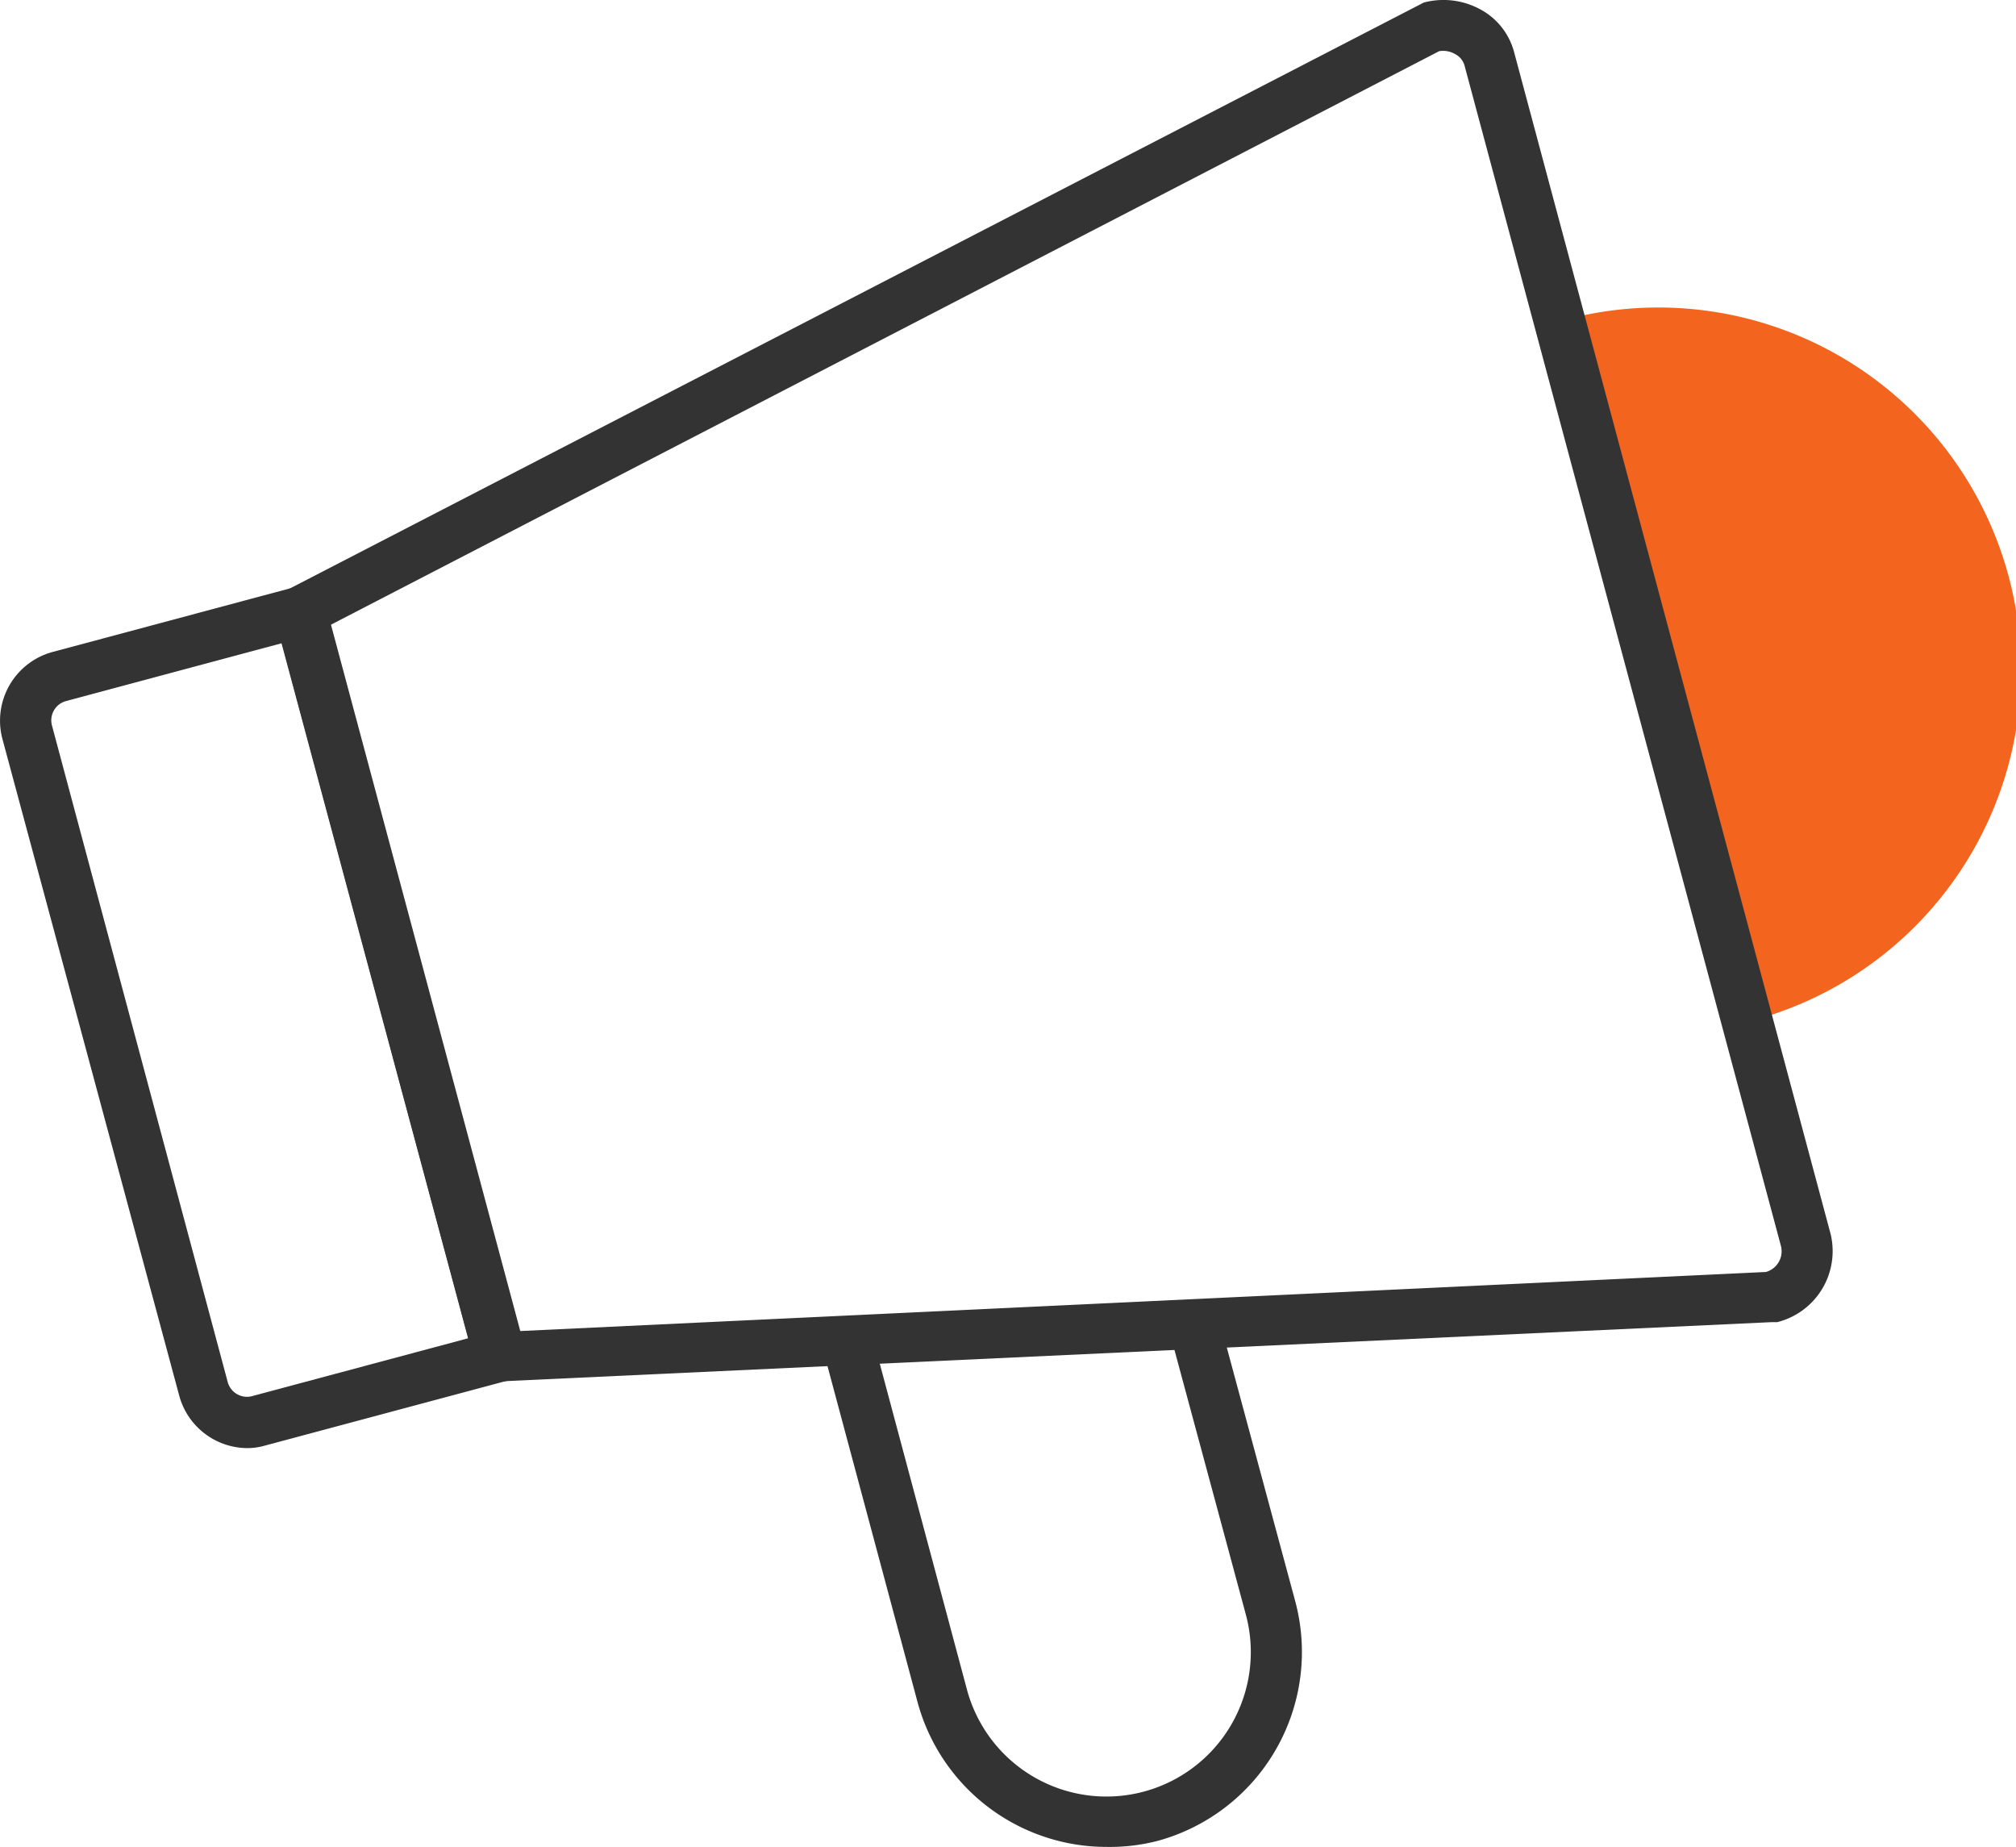 <svg xmlns="http://www.w3.org/2000/svg" viewBox="0 0 78.77 72.15"><defs><style>.cls-1{fill:#f3651e;}.cls-2{fill:#333;}</style></defs><g id="レイヤー_2" data-name="レイヤー 2"><g id="レイヤー_3" data-name="レイヤー 3"><path class="cls-1" d="M60.93,12.55a14.17,14.17,0,1,1,7.34,27.37Z"/><path class="cls-2" d="M9.65,56.57A2.77,2.77,0,0,1,7,54.51L.09,28.85a2.78,2.78,0,0,1,2-3.39l10.38-2.78,8.31,31L10.36,56.47A2.48,2.48,0,0,1,9.65,56.57ZM11,25.13,2.57,27.39a.78.78,0,0,0-.54.95L8.9,54a.78.78,0,0,0,.95.54l8.44-2.26Z"/><path class="cls-2" d="M18.76,54,10.55,23.39,55.63.1a3,3,0,0,1,2.16.24A2.67,2.67,0,0,1,59.15,2L71.53,48.22a2.86,2.86,0,0,1-2.09,3.43l-.22,0ZM12.9,24.42,20.27,52,69,49.69a.84.84,0,0,0,.59-1L57.22,2.55a.73.73,0,0,0-.37-.44A.93.93,0,0,0,56.23,2Z"/><path class="cls-2" d="M43.23,72.15a7.65,7.65,0,0,1-7.38-5.66L32.18,52.8l1.93-.52L37.78,66a5.64,5.64,0,0,0,10.9-2.92l-3-11.12,1.93-.52,3,11.12a7.65,7.65,0,0,1-5.4,9.36A7.54,7.54,0,0,1,43.23,72.15Z"/></g></g></svg>